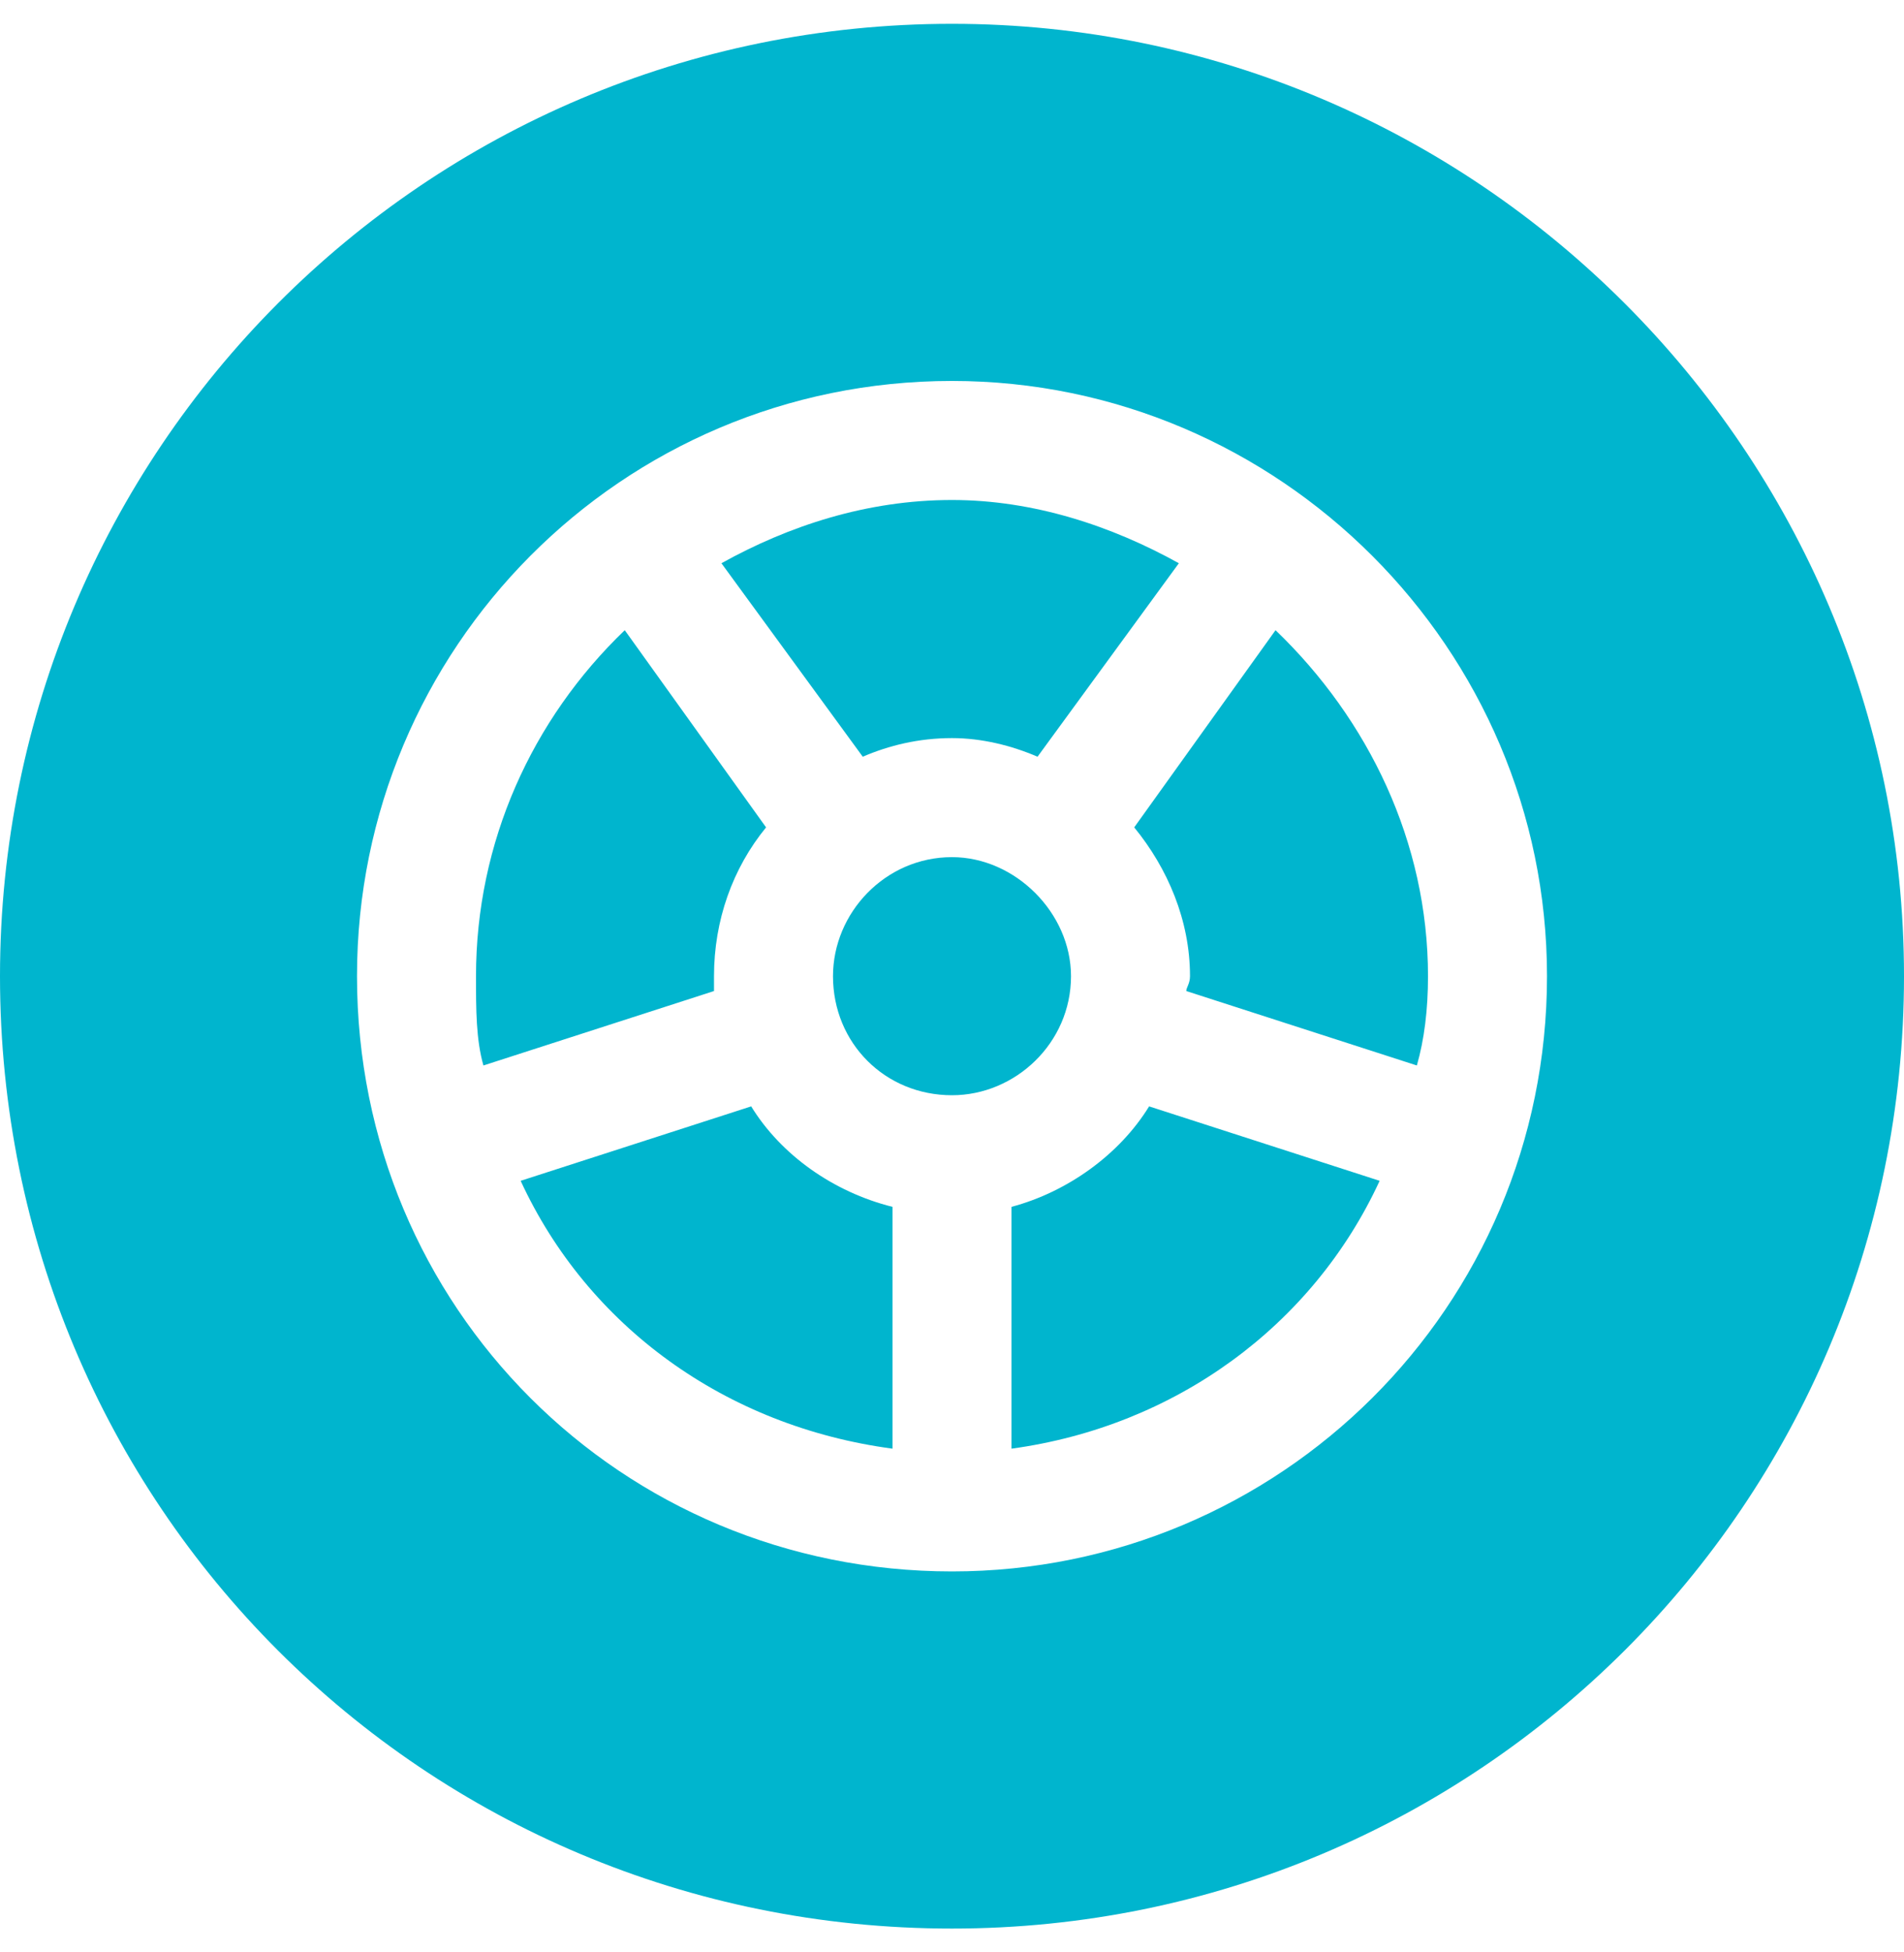 <?xml version="1.0" encoding="utf-8"?>
<svg xmlns="http://www.w3.org/2000/svg" width="40" height="41" viewBox="0 0 40 41" fill="none">
<path d="M15.781 23.234L10.938 24.797C12.344 27.844 15.234 29.953 18.75 30.422V25.344C17.5 25.031 16.406 24.25 15.781 23.234ZM15 20.5C15 19.328 15.391 18.234 16.094 17.375L13.125 13.234C11.172 15.109 10 17.688 10 20.5C10 21.203 10 21.828 10.156 22.375L15 20.812C15 20.734 15 20.656 15 20.5ZM20 15.5C20.625 15.5 21.25 15.656 21.797 15.891L24.766 11.828C23.359 11.047 21.719 10.5 20 10.5C18.203 10.5 16.562 11.047 15.156 11.828L18.125 15.891C18.672 15.656 19.297 15.5 20 15.5ZM23.828 17.375C24.531 18.234 25 19.328 25 20.5C25 20.656 24.922 20.734 24.922 20.812L29.766 22.375C29.922 21.828 30 21.203 30 20.5C30 17.688 28.75 15.109 26.797 13.234L23.828 17.375ZM20 0.5C8.906 0.5 0 9.484 0 20.5C0 31.594 8.906 40.5 20 40.5C31.016 40.5 40 31.594 40 20.5C40 9.484 31.016 0.5 20 0.5ZM20 33C13.047 33 7.5 27.453 7.5 20.5C7.5 13.625 13.047 8 20 8C26.875 8 32.5 13.625 32.5 20.5C32.5 27.453 26.875 33 20 33ZM21.25 25.344V30.422C24.688 29.953 27.578 27.844 28.984 24.797L24.141 23.234C23.516 24.25 22.422 25.031 21.25 25.344ZM22.5 20.5C22.5 19.172 21.328 18 20 18C18.594 18 17.5 19.172 17.5 20.5C17.5 21.906 18.594 23 20 23C21.328 23 22.5 21.906 22.5 20.5Z" fill="#00B5CE"/>
</svg>